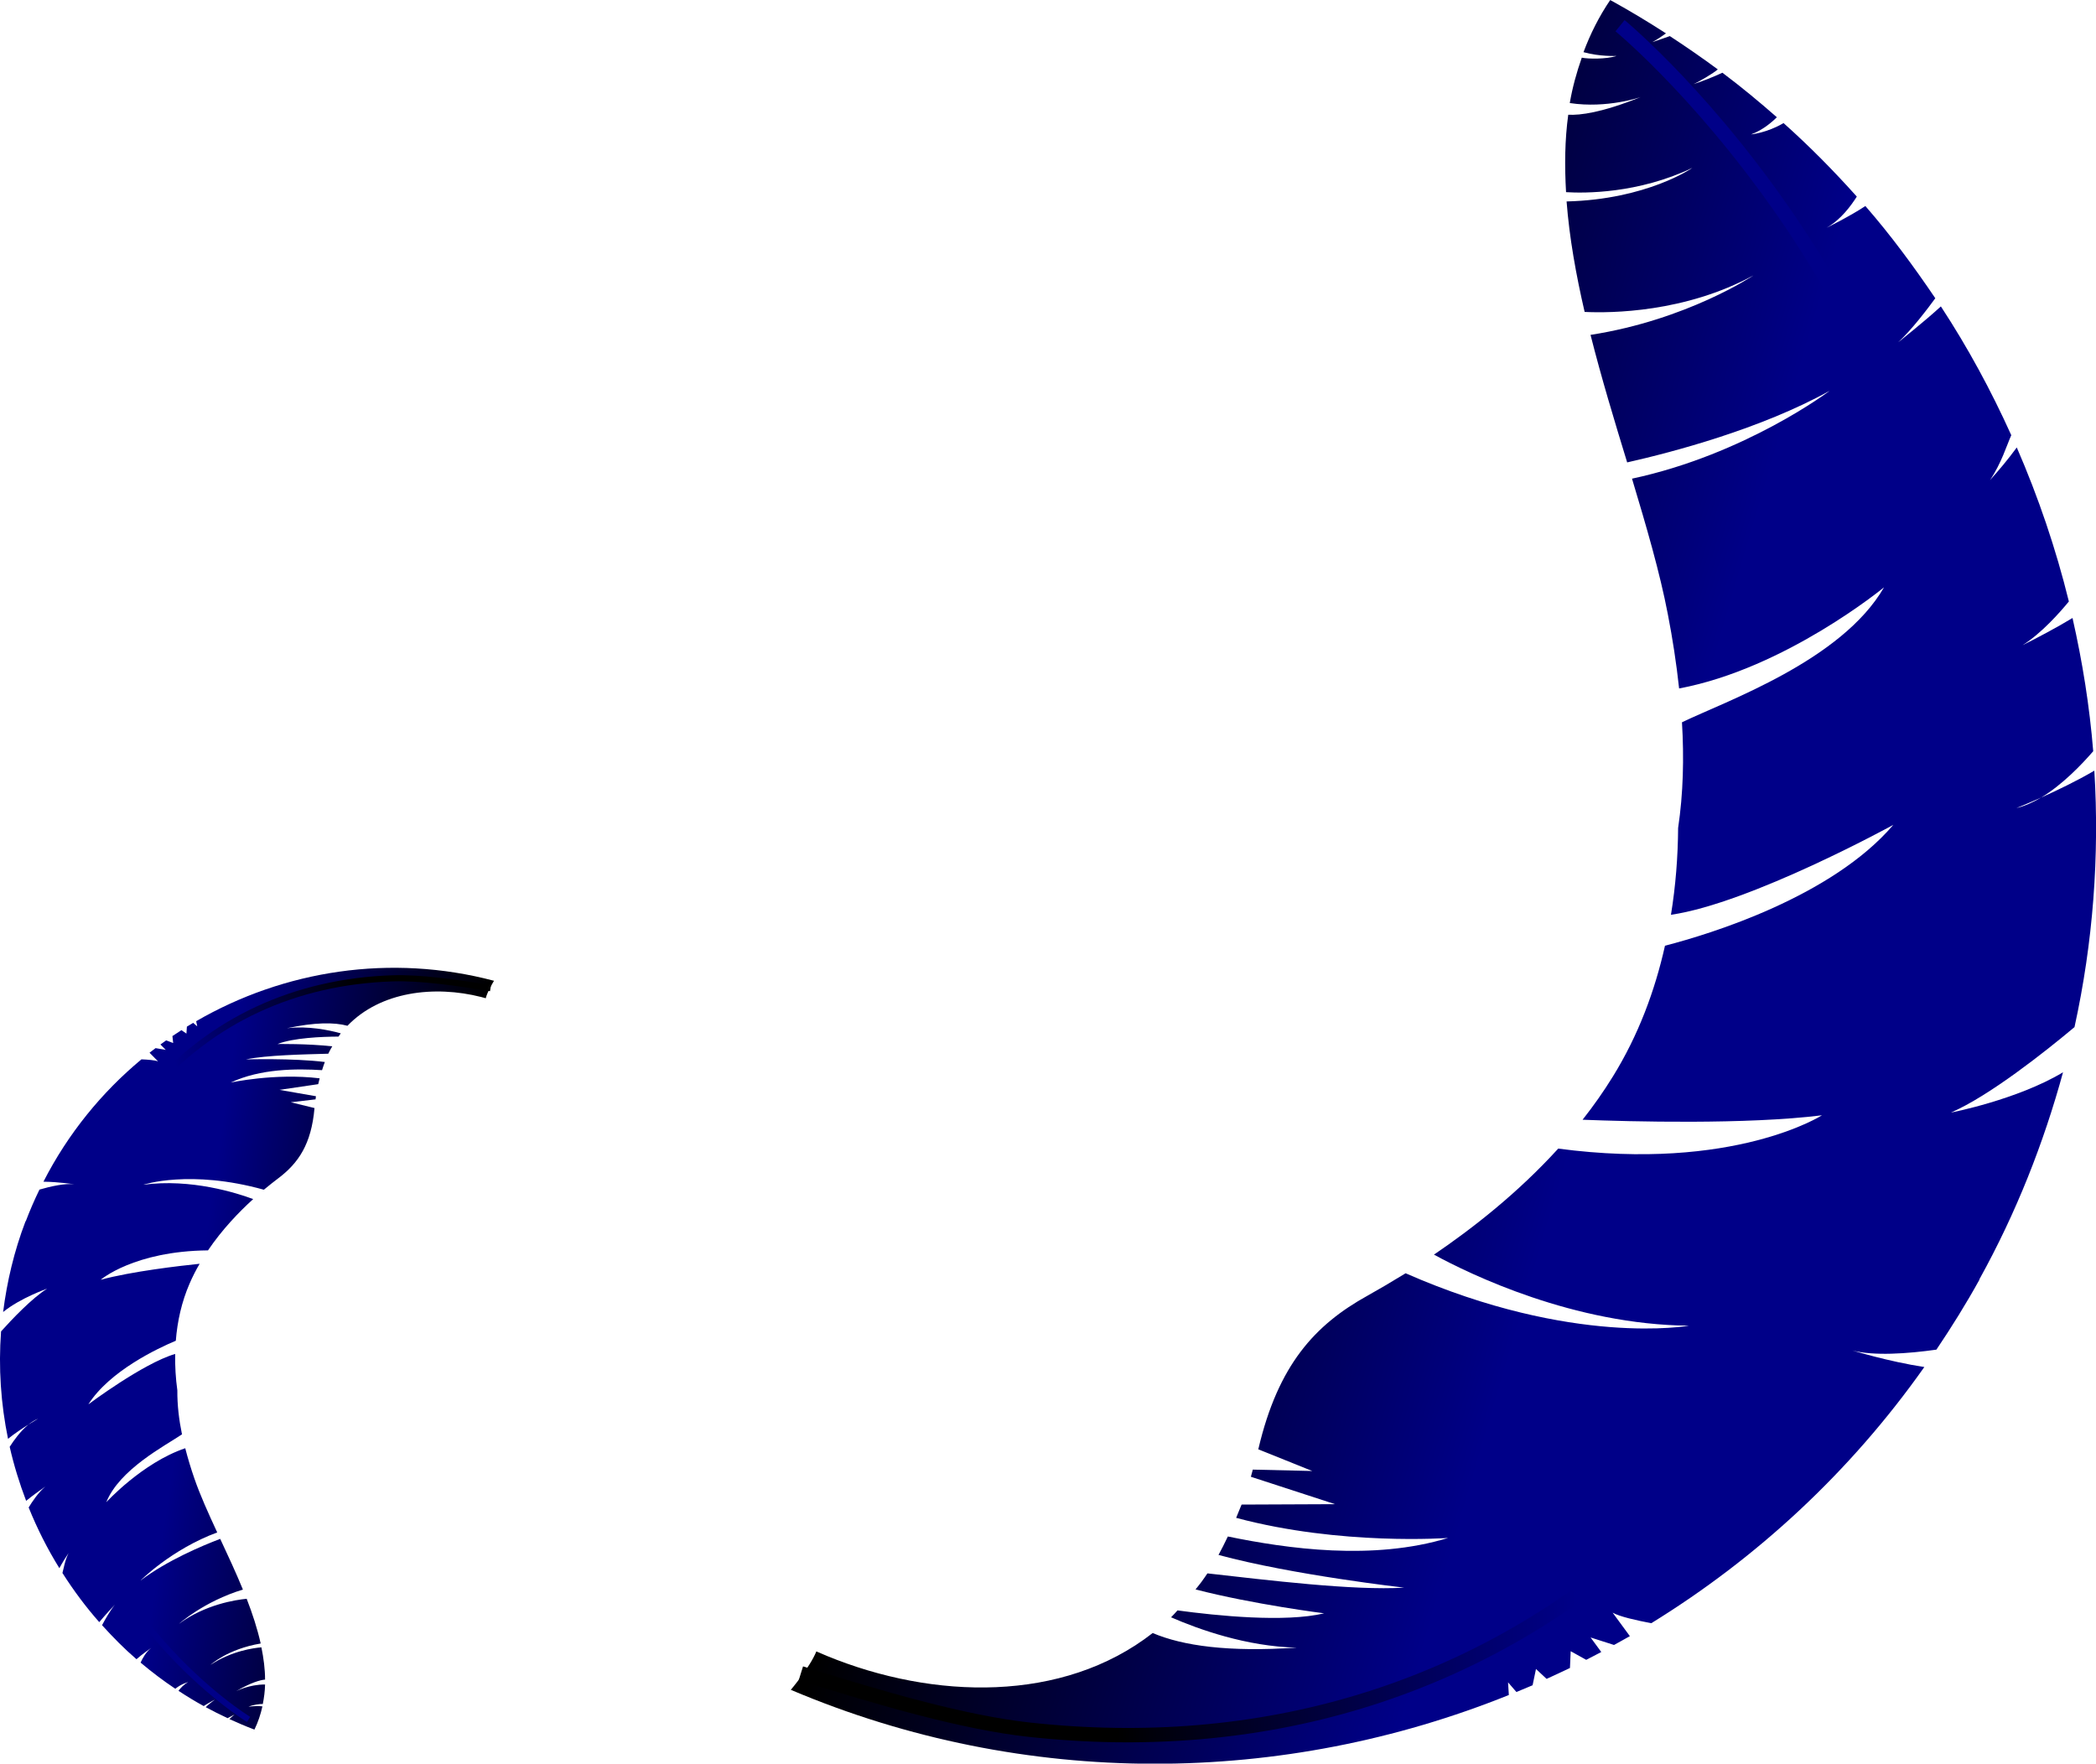 <?xml version="1.0" encoding="UTF-8"?>
<svg id="_レイヤー_1" data-name="レイヤー 1" xmlns="http://www.w3.org/2000/svg" xmlns:xlink="http://www.w3.org/1999/xlink" viewBox="0 0 315.9 265.8">
  <defs>
    <style>
      .cls-1 {
        fill: url(#_名称未設定グラデーション_14-4);
      }

      .cls-1, .cls-2, .cls-3, .cls-4 {
        stroke-width: 0px;
      }

      .cls-2 {
        fill: url(#_名称未設定グラデーション_14);
      }

      .cls-3 {
        fill: url(#_名称未設定グラデーション_14-3);
      }

      .cls-4 {
        fill: url(#_名称未設定グラデーション_14-2);
      }
    </style>
    <linearGradient id="_名称未設定グラデーション_14" data-name="名称未設定グラデーション 14" x1="793.43" y1="1560.75" x2="713.93" y2="1578.47" gradientTransform="translate(170.68 1934.53) rotate(-159.15)" gradientUnits="userSpaceOnUse">
      <stop offset=".55" stop-color="#008"/>
      <stop offset="1" stop-color="#000"/>
    </linearGradient>
    <linearGradient id="_名称未設定グラデーション_14-2" data-name="名称未設定グラデーション 14" x1="774.2" y1="1549.42" x2="718.33" y2="1581.67" xlink:href="#_名称未設定グラデーション_14"/>
    <linearGradient id="_名称未設定グラデーション_14-3" data-name="名称未設定グラデーション 14" x1="-889.42" y1="-3252.32" x2="-1079.33" y2="-3209.99" gradientTransform="translate(-450.44 3452.83) rotate(28.98)" xlink:href="#_名称未設定グラデーション_14"/>
    <linearGradient id="_名称未設定グラデーション_14-4" data-name="名称未設定グラデーション 14" x1="-935.35" y1="-3279.41" x2="-1068.83" y2="-3202.36" gradientTransform="translate(-450.44 3452.83) rotate(28.98)" xlink:href="#_名称未設定グラデーション_14"/>
  </defs>
  <g>
    <path class="cls-2" d="m3.85,184.06c-1.72,4.5-2.8,9.1-3.38,13.68,2.62-2.13,6.64-3.52,6.64-3.52-2.25,1.39-5.35,4.66-6.95,6.44-.41,5.48-.03,10.92,1.05,16.19,1.01-.81,2.18-1.59,3.08-2.15.47-.38.96-.68,1.46-.88,0,0-.61.35-1.46.88-1.2.98-2.22,2.4-2.83,3.36.63,2.77,1.47,5.49,2.48,8.14.91-.75,2.1-1.6,2.88-2.15-1.07.91-2.04,2.38-2.5,3.15,1.28,3.17,2.82,6.23,4.63,9.15.44-.82.93-1.62,1.38-2.27-.56,1.14-.73,2.32-.92,2.99,1.65,2.6,3.5,5.09,5.55,7.41.9-1.1,2.35-2.62,2.35-2.62-.74.91-1.54,2.35-1.93,3.08,1.63,1.8,3.33,3.53,5.19,5.13.85-.76,2.23-1.71,2.23-1.71-.83.64-1.34,1.62-1.61,2.22,1.66,1.4,3.4,2.72,5.23,3.94.96-.77,1.94-1,1.94-1-.66.35-1.17.92-1.46,1.31,1.23.81,2.49,1.58,3.8,2.3.41-.28,1.37-.82,1.7-.96-.33.2-1.15.86-1.39,1.13,1.07.58,2.18,1.13,3.29,1.65.5-.27,1.05-.53,1.05-.53-.21.14-.57.47-.78.67,1.19.54,2.39,1.06,3.63,1.53.05.02.1.03.15.05.55-1.13.94-2.31,1.2-3.49-1.04-.14-2.1.06-2.1.06.63-.31,1.74-.44,2.16-.42.19-.97.32-1.95.34-2.94-2.39-.02-4.37,1.01-4.37,1.01,2.29-1.32,3.62-1.68,4.37-1.75,0-1.59-.22-3.22-.55-4.86-1.16.09-4.51.54-7.67,2.64,0,0,2.54-2.38,7.56-3.22-.5-2.24-1.24-4.49-2.11-6.74-1.66.16-6.26.85-10.21,3.78,0,0,3.74-3.37,9.64-5.17-1.06-2.59-2.26-5.15-3.42-7.64-2.74,1.04-8.03,3.27-12.01,6.28,0,0,4.67-4.71,11.56-7.25-1.33-2.87-2.58-5.62-3.45-8.15-.51-1.47-.97-2.99-1.37-4.54-6.47,2.19-11.9,8.14-11.9,8.14,1.99-4.96,8.86-8.51,11.41-10.23-.45-2.19-.72-4.42-.7-6.63-.25-1.8-.36-3.64-.33-5.49-4.87,1.43-13.08,7.6-13.08,7.6,3.2-5.04,10.46-8.45,13.18-9.59.23-2.92.87-5.84,2.08-8.63.45-1.03.95-2.02,1.51-2.97-3,.31-10.27,1.15-14.91,2.41,0,0,5-4.32,16.17-4.43,2.13-3.14,4.63-5.75,6.81-7.73-2.45-.91-9.37-3.13-16.56-2.16,0,0,7.05-2.35,18.17.75.84-.69,1.58-1.28,2.18-1.73,3.03-2.29,4.97-5.13,5.45-10.55,0-.01,0-.02,0-.03l-3.57-.87,3.73-.44c.02-.15.04-.32.06-.47l-5.5-.96,5.84-.86c.08-.31.16-.59.22-.88-6.8-.82-13.41.64-13.41.64,4.49-2.11,9.95-2.11,13.77-1.87.15-.47.28-.87.42-1.23-4.81-.6-11.89-.39-11.89-.39,3.14-.65,8.63-.75,12.41-.86.11-.24.2-.4.2-.4.12-.25.26-.47.4-.71-3.76-.42-8.24-.35-8.24-.35,2.35-.93,6.67-1.11,9.18-1.12.11-.17.22-.33.34-.49-1.83-.51-4.98-1.15-8.12-.77,4.23-.9,7.13-.91,9.13-.37,4.98-5.18,13.1-6.12,20.14-4.34l.7.19c.26-1.05,1.25-2.63,1.25-2.63-15.57-4.12-31.66-1.58-44.89,6.09l.16.78-.61-.53c-.32.19-.64.38-.95.57l-.07,1.05-.75-.52c-.46.29-.91.59-1.36.89l.11,1.05-1.05-.4c-.29.21-.58.41-.87.62l.8.81-1.53-.26c-.3.23-.61.46-.91.69l1.29,1.31c-.49-.19-1.53-.27-2.51-.31-5.99,4.98-11.06,11.18-14.77,18.44,2.27.02,4.64.39,4.64.39-1.38-.17-3.48.29-5.24.8-.75,1.54-1.44,3.13-2.06,4.76Z"/>
    <path class="cls-4" d="m74,148.49l-.15.9c-5.18-.85-10.55-1.62-14.66-1.48-14.62.48-27.14,6.29-36.2,16.82-10.66,12.38-16.02,30.87-13.98,48.25,3.56,30.35,28.45,45.63,28.69,45.77l-.47.78c-.25-.15-25.51-15.66-29.12-46.45-2.07-17.62,3.37-36.38,14.19-48.95,9.23-10.72,21.98-16.65,36.86-17.14,4.19-.14,9.6.63,14.84,1.49Z"/>
  </g>
  <g>
    <path class="cls-3" d="m298.32,192.82c5.58-10.07,9.7-20.57,12.61-31.21-6.91,4.15-16.89,6.07-16.89,6.07,5.8-2.52,14.23-9.2,18.62-12.88,2.81-12.82,3.77-25.81,2.99-38.65-2.67,1.57-5.7,3.01-8.01,4.05-1.24.73-2.49,1.29-3.74,1.59,0,0,1.56-.62,3.74-1.59,3.16-1.91,6.06-4.92,7.84-6.98-.55-6.77-1.62-13.47-3.12-20.08-2.4,1.46-5.5,3.09-7.53,4.1,2.84-1.78,5.64-4.95,6.98-6.59-1.95-7.93-4.58-15.68-7.85-23.21-1.32,1.8-2.76,3.52-4.03,4.91,1.7-2.51,2.52-5.25,3.2-6.76-3.03-6.72-6.55-13.22-10.61-19.41-2.5,2.3-6.44,5.41-6.44,5.41,2.06-1.9,4.43-5.04,5.6-6.64-3.25-4.8-6.69-9.48-10.54-13.9-2.27,1.52-5.85,3.28-5.85,3.28,2.17-1.22,3.73-3.39,4.56-4.7-3.45-3.86-7.12-7.58-11.04-11.08-2.53,1.49-4.91,1.71-4.91,1.71,1.68-.61,3.09-1.78,3.9-2.59-2.64-2.32-5.37-4.58-8.21-6.71-1.07.52-3.51,1.49-4.35,1.71.86-.36,3.02-1.65,3.66-2.21-2.34-1.73-4.77-3.41-7.23-5.02-1.28.46-2.65.91-2.65.91.54-.26,1.51-.92,2.07-1.32-2.62-1.69-5.3-3.31-8.08-4.85-.11-.06-.22-.11-.33-.17-1.69,2.49-3.01,5.14-4.02,7.85,2.41.69,4.98.57,4.98.57-1.6.51-4.27.46-5.24.26-.78,2.22-1.41,4.5-1.81,6.84,5.64.86,10.69-.9,10.69-.9-5.87,2.35-9.13,2.76-10.92,2.66-.52,3.77-.56,7.7-.33,11.67,2.78.17,10.84.24,19.04-3.66,0,0-6.82,4.76-18.96,5.06.42,5.46,1.42,11.04,2.72,16.65,3.98.19,15.1.1,25.44-5.5,0,0-9.98,6.7-24.55,8.96,1.64,6.49,3.6,12.95,5.52,19.22,6.83-1.54,20.09-5.02,30.52-10.79,0,0-12.65,9.57-29.79,13.24,2.18,7.24,4.2,14.16,5.4,20.43.71,3.64,1.29,7.4,1.7,11.19,16.03-3,30.88-15.24,30.88-15.24-6.38,11.06-23.84,17.14-30.45,20.34.32,5.34.2,10.7-.58,15.92-.03,4.34-.37,8.74-1.08,13.09,11.99-1.73,33.51-13.55,33.51-13.55-9.26,10.84-27.59,16.46-34.41,18.21-1.53,6.83-4.02,13.51-7.85,19.71-1.41,2.29-2.94,4.45-4.57,6.52,7.2.28,24.67.75,36.08-.67,0,0-13.28,8.53-39.75,5.02-6.1,6.7-12.9,12.02-18.73,15.98,5.49,2.99,21.1,10.56,38.44,10.71,0,0-17.48,3.19-42.71-7.9-2.22,1.36-4.17,2.5-5.73,3.37-7.95,4.4-13.49,10.45-16.46,23.1,0,.02-.01.04-.02.06l8.14,3.27-8.96-.21c-.11.35-.19.75-.29,1.08l12.69,4.13-14.09.06c-.28.71-.57,1.34-.82,2,15.79,4.23,31.94,3.03,31.94,3.03-11.34,3.46-24.23,1.62-33.19-.22-.51,1.05-.96,1.97-1.41,2.78,11.18,3.03,27.98,4.93,27.98,4.93-7.64.47-20.65-1.14-29.65-2.15-.35.53-.61.88-.61.88-.36.54-.78,1.02-1.18,1.54,8.75,2.26,19.38,3.6,19.38,3.6-5.88,1.41-16.15.37-22.1-.44-.32.36-.64.71-.97,1.04,4.15,1.81,11.39,4.41,18.95,4.57-10.31.7-17.17-.27-21.72-2.2-13.54,10.57-33.04,10.04-49.1,3.45l-1.59-.68c-.96,2.39-3.85,5.79-3.85,5.79,35.42,15.02,74.33,14.44,108.22.78l-.12-1.91,1.26,1.46c.82-.33,1.63-.68,2.44-1.02l.51-2.45,1.6,1.49c1.18-.54,2.35-1.08,3.52-1.64l.11-2.53,2.34,1.3c.76-.4,1.51-.77,2.27-1.18l-1.61-2.19,3.53,1.13c.79-.44,1.59-.87,2.39-1.33l-2.6-3.54c1.09.61,3.52,1.15,5.83,1.59,15.84-9.76,29.93-22.71,41.15-38.61-5.36-.81-10.85-2.5-10.85-2.5,3.22.86,8.34.49,12.67-.12,2.29-3.4,4.47-6.9,6.49-10.55Z"/>
    <path class="cls-1" d="m120.38,253.23l.65-2.08c11.98,3.76,24.41,7.39,34.17,8.46,34.74,3.81,66.31-5.71,91.3-27.55,29.4-25.68,48.31-67.6,49.37-109.39,1.83-72.99-51.86-117.52-52.39-117.95l1.37-1.69c.55.45,55.05,45.65,53.18,119.69-1.06,42.38-20.26,84.89-50.1,110.97-25.45,22.24-57.61,31.95-92.97,28.07-9.95-1.09-22.5-4.75-34.58-8.54Z"/>
  </g>
</svg>